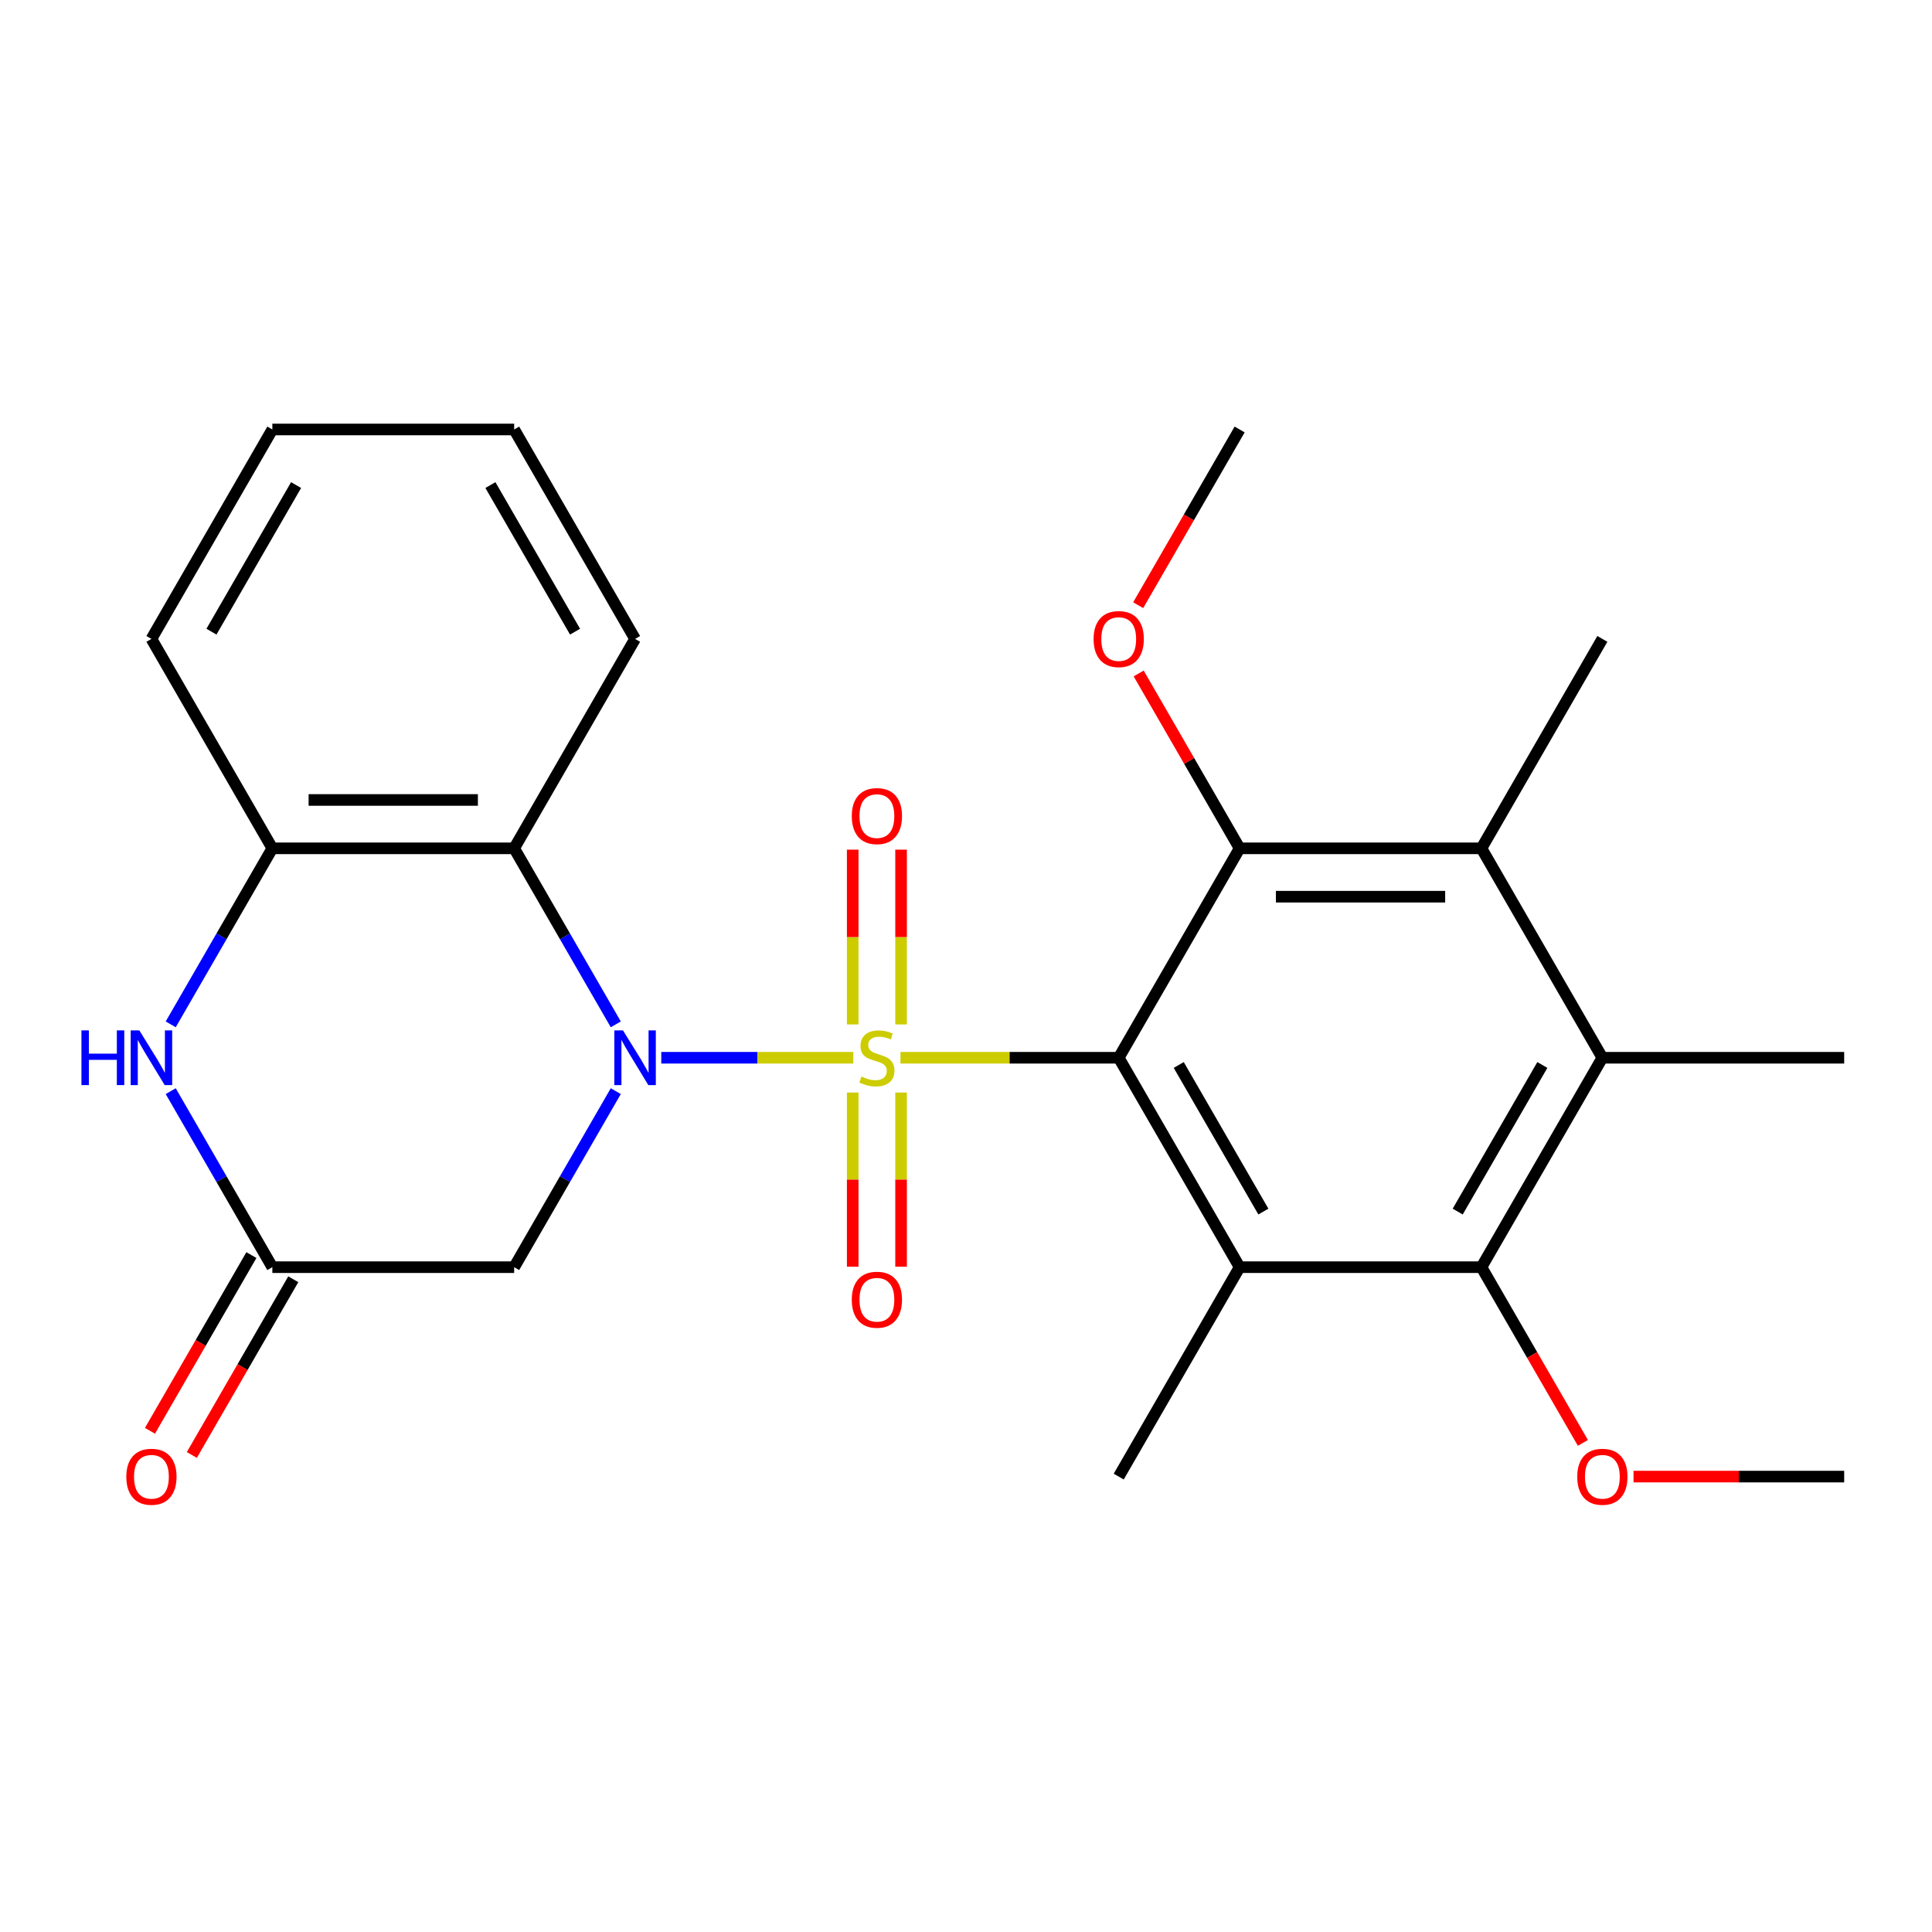<?xml version='1.0' encoding='iso-8859-1'?>
<svg version='1.1' baseProfile='full'
              xmlns='http://www.w3.org/2000/svg'
                      xmlns:rdkit='http://www.rdkit.org/xml'
                      xmlns:xlink='http://www.w3.org/1999/xlink'
                  xml:space='preserve'
width='1000px' height='1000px' viewBox='0 0 1000 1000'>
<!-- END OF HEADER -->
<rect style='opacity:1.0;fill:#FFFFFF;stroke:none' width='1000' height='1000' x='0' y='0'> </rect>
<path class='bond-0' d='M 466.089,547.49 L 522.567,547.49' style='fill:none;fill-rule:evenodd;stroke:#CCCC00;stroke-width:6px;stroke-linecap:butt;stroke-linejoin:miter;stroke-opacity:1' />
<path class='bond-0' d='M 522.567,547.49 L 579.046,547.49' style='fill:none;fill-rule:evenodd;stroke:#000000;stroke-width:6px;stroke-linecap:butt;stroke-linejoin:miter;stroke-opacity:1' />
<path class='bond-1' d='M 441.67,547.49 L 391.974,547.49' style='fill:none;fill-rule:evenodd;stroke:#CCCC00;stroke-width:6px;stroke-linecap:butt;stroke-linejoin:miter;stroke-opacity:1' />
<path class='bond-1' d='M 391.974,547.49 L 342.277,547.49' style='fill:none;fill-rule:evenodd;stroke:#0000FF;stroke-width:6px;stroke-linecap:butt;stroke-linejoin:miter;stroke-opacity:1' />
<path class='bond-12' d='M 466.396,530.241 L 466.396,485.011' style='fill:none;fill-rule:evenodd;stroke:#CCCC00;stroke-width:6px;stroke-linecap:butt;stroke-linejoin:miter;stroke-opacity:1' />
<path class='bond-12' d='M 466.396,485.011 L 466.396,439.781' style='fill:none;fill-rule:evenodd;stroke:#FF0000;stroke-width:6px;stroke-linecap:butt;stroke-linejoin:miter;stroke-opacity:1' />
<path class='bond-12' d='M 441.363,530.241 L 441.363,485.011' style='fill:none;fill-rule:evenodd;stroke:#CCCC00;stroke-width:6px;stroke-linecap:butt;stroke-linejoin:miter;stroke-opacity:1' />
<path class='bond-12' d='M 441.363,485.011 L 441.363,439.781' style='fill:none;fill-rule:evenodd;stroke:#FF0000;stroke-width:6px;stroke-linecap:butt;stroke-linejoin:miter;stroke-opacity:1' />
<path class='bond-13' d='M 441.363,565.499 L 441.363,610.578' style='fill:none;fill-rule:evenodd;stroke:#CCCC00;stroke-width:6px;stroke-linecap:butt;stroke-linejoin:miter;stroke-opacity:1' />
<path class='bond-13' d='M 441.363,610.578 L 441.363,655.657' style='fill:none;fill-rule:evenodd;stroke:#FF0000;stroke-width:6px;stroke-linecap:butt;stroke-linejoin:miter;stroke-opacity:1' />
<path class='bond-13' d='M 466.396,565.499 L 466.396,610.578' style='fill:none;fill-rule:evenodd;stroke:#CCCC00;stroke-width:6px;stroke-linecap:butt;stroke-linejoin:miter;stroke-opacity:1' />
<path class='bond-13' d='M 466.396,610.578 L 466.396,655.657' style='fill:none;fill-rule:evenodd;stroke:#FF0000;stroke-width:6px;stroke-linecap:butt;stroke-linejoin:miter;stroke-opacity:1' />
<path class='bond-2' d='M 579.046,547.49 L 641.629,655.887' style='fill:none;fill-rule:evenodd;stroke:#000000;stroke-width:6px;stroke-linecap:butt;stroke-linejoin:miter;stroke-opacity:1' />
<path class='bond-2' d='M 610.113,551.233 L 653.921,627.111' style='fill:none;fill-rule:evenodd;stroke:#000000;stroke-width:6px;stroke-linecap:butt;stroke-linejoin:miter;stroke-opacity:1' />
<path class='bond-3' d='M 579.046,547.49 L 641.629,439.093' style='fill:none;fill-rule:evenodd;stroke:#000000;stroke-width:6px;stroke-linecap:butt;stroke-linejoin:miter;stroke-opacity:1' />
<path class='bond-4' d='M 318.731,530.201 L 292.431,484.647' style='fill:none;fill-rule:evenodd;stroke:#0000FF;stroke-width:6px;stroke-linecap:butt;stroke-linejoin:miter;stroke-opacity:1' />
<path class='bond-4' d='M 292.431,484.647 L 266.13,439.093' style='fill:none;fill-rule:evenodd;stroke:#000000;stroke-width:6px;stroke-linecap:butt;stroke-linejoin:miter;stroke-opacity:1' />
<path class='bond-6' d='M 318.731,564.779 L 292.431,610.333' style='fill:none;fill-rule:evenodd;stroke:#0000FF;stroke-width:6px;stroke-linecap:butt;stroke-linejoin:miter;stroke-opacity:1' />
<path class='bond-6' d='M 292.431,610.333 L 266.13,655.887' style='fill:none;fill-rule:evenodd;stroke:#000000;stroke-width:6px;stroke-linecap:butt;stroke-linejoin:miter;stroke-opacity:1' />
<path class='bond-5' d='M 641.629,655.887 L 766.796,655.887' style='fill:none;fill-rule:evenodd;stroke:#000000;stroke-width:6px;stroke-linecap:butt;stroke-linejoin:miter;stroke-opacity:1' />
<path class='bond-17' d='M 641.629,655.887 L 579.046,764.285' style='fill:none;fill-rule:evenodd;stroke:#000000;stroke-width:6px;stroke-linecap:butt;stroke-linejoin:miter;stroke-opacity:1' />
<path class='bond-7' d='M 641.629,439.093 L 766.796,439.093' style='fill:none;fill-rule:evenodd;stroke:#000000;stroke-width:6px;stroke-linecap:butt;stroke-linejoin:miter;stroke-opacity:1' />
<path class='bond-7' d='M 660.404,464.126 L 748.021,464.126' style='fill:none;fill-rule:evenodd;stroke:#000000;stroke-width:6px;stroke-linecap:butt;stroke-linejoin:miter;stroke-opacity:1' />
<path class='bond-15' d='M 641.629,439.093 L 615.502,393.838' style='fill:none;fill-rule:evenodd;stroke:#000000;stroke-width:6px;stroke-linecap:butt;stroke-linejoin:miter;stroke-opacity:1' />
<path class='bond-15' d='M 615.502,393.838 L 589.374,348.584' style='fill:none;fill-rule:evenodd;stroke:#FF0000;stroke-width:6px;stroke-linecap:butt;stroke-linejoin:miter;stroke-opacity:1' />
<path class='bond-11' d='M 266.13,439.093 L 140.964,439.093' style='fill:none;fill-rule:evenodd;stroke:#000000;stroke-width:6px;stroke-linecap:butt;stroke-linejoin:miter;stroke-opacity:1' />
<path class='bond-11' d='M 247.355,414.059 L 159.739,414.059' style='fill:none;fill-rule:evenodd;stroke:#000000;stroke-width:6px;stroke-linecap:butt;stroke-linejoin:miter;stroke-opacity:1' />
<path class='bond-18' d='M 266.13,439.093 L 328.713,330.695' style='fill:none;fill-rule:evenodd;stroke:#000000;stroke-width:6px;stroke-linecap:butt;stroke-linejoin:miter;stroke-opacity:1' />
<path class='bond-16' d='M 766.796,655.887 L 793.05,701.361' style='fill:none;fill-rule:evenodd;stroke:#000000;stroke-width:6px;stroke-linecap:butt;stroke-linejoin:miter;stroke-opacity:1' />
<path class='bond-16' d='M 793.05,701.361 L 819.305,746.835' style='fill:none;fill-rule:evenodd;stroke:#FF0000;stroke-width:6px;stroke-linecap:butt;stroke-linejoin:miter;stroke-opacity:1' />
<path class='bond-27' d='M 766.796,655.887 L 829.379,547.49' style='fill:none;fill-rule:evenodd;stroke:#000000;stroke-width:6px;stroke-linecap:butt;stroke-linejoin:miter;stroke-opacity:1' />
<path class='bond-27' d='M 754.504,627.111 L 798.312,551.233' style='fill:none;fill-rule:evenodd;stroke:#000000;stroke-width:6px;stroke-linecap:butt;stroke-linejoin:miter;stroke-opacity:1' />
<path class='bond-10' d='M 266.13,655.887 L 140.964,655.887' style='fill:none;fill-rule:evenodd;stroke:#000000;stroke-width:6px;stroke-linecap:butt;stroke-linejoin:miter;stroke-opacity:1' />
<path class='bond-8' d='M 766.796,439.093 L 829.379,547.49' style='fill:none;fill-rule:evenodd;stroke:#000000;stroke-width:6px;stroke-linecap:butt;stroke-linejoin:miter;stroke-opacity:1' />
<path class='bond-19' d='M 766.796,439.093 L 829.379,330.695' style='fill:none;fill-rule:evenodd;stroke:#000000;stroke-width:6px;stroke-linecap:butt;stroke-linejoin:miter;stroke-opacity:1' />
<path class='bond-20' d='M 829.379,547.49 L 954.545,547.49' style='fill:none;fill-rule:evenodd;stroke:#000000;stroke-width:6px;stroke-linecap:butt;stroke-linejoin:miter;stroke-opacity:1' />
<path class='bond-9' d='M 88.362,564.779 L 114.663,610.333' style='fill:none;fill-rule:evenodd;stroke:#0000FF;stroke-width:6px;stroke-linecap:butt;stroke-linejoin:miter;stroke-opacity:1' />
<path class='bond-9' d='M 114.663,610.333 L 140.964,655.887' style='fill:none;fill-rule:evenodd;stroke:#000000;stroke-width:6px;stroke-linecap:butt;stroke-linejoin:miter;stroke-opacity:1' />
<path class='bond-26' d='M 88.362,530.201 L 114.663,484.647' style='fill:none;fill-rule:evenodd;stroke:#0000FF;stroke-width:6px;stroke-linecap:butt;stroke-linejoin:miter;stroke-opacity:1' />
<path class='bond-26' d='M 114.663,484.647 L 140.964,439.093' style='fill:none;fill-rule:evenodd;stroke:#000000;stroke-width:6px;stroke-linecap:butt;stroke-linejoin:miter;stroke-opacity:1' />
<path class='bond-14' d='M 130.124,649.629 L 103.869,695.103' style='fill:none;fill-rule:evenodd;stroke:#000000;stroke-width:6px;stroke-linecap:butt;stroke-linejoin:miter;stroke-opacity:1' />
<path class='bond-14' d='M 103.869,695.103 L 77.615,740.577' style='fill:none;fill-rule:evenodd;stroke:#FF0000;stroke-width:6px;stroke-linecap:butt;stroke-linejoin:miter;stroke-opacity:1' />
<path class='bond-14' d='M 151.803,662.146 L 125.549,707.62' style='fill:none;fill-rule:evenodd;stroke:#000000;stroke-width:6px;stroke-linecap:butt;stroke-linejoin:miter;stroke-opacity:1' />
<path class='bond-14' d='M 125.549,707.62 L 99.294,753.094' style='fill:none;fill-rule:evenodd;stroke:#FF0000;stroke-width:6px;stroke-linecap:butt;stroke-linejoin:miter;stroke-opacity:1' />
<path class='bond-21' d='M 140.964,439.093 L 78.38,330.695' style='fill:none;fill-rule:evenodd;stroke:#000000;stroke-width:6px;stroke-linecap:butt;stroke-linejoin:miter;stroke-opacity:1' />
<path class='bond-22' d='M 589.12,313.246 L 615.375,267.772' style='fill:none;fill-rule:evenodd;stroke:#FF0000;stroke-width:6px;stroke-linecap:butt;stroke-linejoin:miter;stroke-opacity:1' />
<path class='bond-22' d='M 615.375,267.772 L 641.629,222.298' style='fill:none;fill-rule:evenodd;stroke:#000000;stroke-width:6px;stroke-linecap:butt;stroke-linejoin:miter;stroke-opacity:1' />
<path class='bond-23' d='M 845.508,764.285 L 900.027,764.285' style='fill:none;fill-rule:evenodd;stroke:#FF0000;stroke-width:6px;stroke-linecap:butt;stroke-linejoin:miter;stroke-opacity:1' />
<path class='bond-23' d='M 900.027,764.285 L 954.545,764.285' style='fill:none;fill-rule:evenodd;stroke:#000000;stroke-width:6px;stroke-linecap:butt;stroke-linejoin:miter;stroke-opacity:1' />
<path class='bond-24' d='M 328.713,330.695 L 266.13,222.298' style='fill:none;fill-rule:evenodd;stroke:#000000;stroke-width:6px;stroke-linecap:butt;stroke-linejoin:miter;stroke-opacity:1' />
<path class='bond-24' d='M 297.646,326.952 L 253.838,251.074' style='fill:none;fill-rule:evenodd;stroke:#000000;stroke-width:6px;stroke-linecap:butt;stroke-linejoin:miter;stroke-opacity:1' />
<path class='bond-28' d='M 78.38,330.695 L 140.964,222.298' style='fill:none;fill-rule:evenodd;stroke:#000000;stroke-width:6px;stroke-linecap:butt;stroke-linejoin:miter;stroke-opacity:1' />
<path class='bond-28' d='M 109.447,326.952 L 153.256,251.074' style='fill:none;fill-rule:evenodd;stroke:#000000;stroke-width:6px;stroke-linecap:butt;stroke-linejoin:miter;stroke-opacity:1' />
<path class='bond-25' d='M 266.13,222.298 L 140.964,222.298' style='fill:none;fill-rule:evenodd;stroke:#000000;stroke-width:6px;stroke-linecap:butt;stroke-linejoin:miter;stroke-opacity:1' />
<path  class='atom-0' d='M 445.88 557.21
Q 446.2 557.33, 447.52 557.89
Q 448.84 558.45, 450.28 558.81
Q 451.76 559.13, 453.2 559.13
Q 455.88 559.13, 457.44 557.85
Q 459 556.53, 459 554.25
Q 459 552.69, 458.2 551.73
Q 457.44 550.77, 456.24 550.25
Q 455.04 549.73, 453.04 549.13
Q 450.52 548.37, 449 547.65
Q 447.52 546.93, 446.44 545.41
Q 445.4 543.89, 445.4 541.33
Q 445.4 537.77, 447.8 535.57
Q 450.24 533.37, 455.04 533.37
Q 458.32 533.37, 462.04 534.93
L 461.12 538.01
Q 457.72 536.61, 455.16 536.61
Q 452.4 536.61, 450.88 537.77
Q 449.36 538.89, 449.4 540.85
Q 449.4 542.37, 450.16 543.29
Q 450.96 544.21, 452.08 544.73
Q 453.24 545.25, 455.16 545.85
Q 457.72 546.65, 459.24 547.45
Q 460.76 548.25, 461.84 549.89
Q 462.96 551.49, 462.96 554.25
Q 462.96 558.17, 460.32 560.29
Q 457.72 562.37, 453.36 562.37
Q 450.84 562.37, 448.92 561.81
Q 447.04 561.29, 444.8 560.37
L 445.88 557.21
' fill='#CCCC00'/>
<path  class='atom-2' d='M 322.453 533.33
L 331.733 548.33
Q 332.653 549.81, 334.133 552.49
Q 335.613 555.17, 335.693 555.33
L 335.693 533.33
L 339.453 533.33
L 339.453 561.65
L 335.573 561.65
L 325.613 545.25
Q 324.453 543.33, 323.213 541.13
Q 322.013 538.93, 321.653 538.25
L 321.653 561.65
L 317.973 561.65
L 317.973 533.33
L 322.453 533.33
' fill='#0000FF'/>
<path  class='atom-10' d='M 42.16 533.33
L 46 533.33
L 46 545.37
L 60.48 545.37
L 60.48 533.33
L 64.32 533.33
L 64.32 561.65
L 60.48 561.65
L 60.48 548.57
L 46 548.57
L 46 561.65
L 42.16 561.65
L 42.16 533.33
' fill='#0000FF'/>
<path  class='atom-10' d='M 72.12 533.33
L 81.4 548.33
Q 82.32 549.81, 83.8 552.49
Q 85.28 555.17, 85.36 555.33
L 85.36 533.33
L 89.12 533.33
L 89.12 561.65
L 85.24 561.65
L 75.28 545.25
Q 74.12 543.33, 72.88 541.13
Q 71.68 538.93, 71.32 538.25
L 71.32 561.65
L 67.64 561.65
L 67.64 533.33
L 72.12 533.33
' fill='#0000FF'/>
<path  class='atom-13' d='M 440.88 422.403
Q 440.88 415.603, 444.24 411.803
Q 447.6 408.003, 453.88 408.003
Q 460.16 408.003, 463.52 411.803
Q 466.88 415.603, 466.88 422.403
Q 466.88 429.283, 463.48 433.203
Q 460.08 437.083, 453.88 437.083
Q 447.64 437.083, 444.24 433.203
Q 440.88 429.323, 440.88 422.403
M 453.88 433.883
Q 458.2 433.883, 460.52 431.003
Q 462.88 428.083, 462.88 422.403
Q 462.88 416.843, 460.52 414.043
Q 458.2 411.203, 453.88 411.203
Q 449.56 411.203, 447.2 414.003
Q 444.88 416.803, 444.88 422.403
Q 444.88 428.123, 447.2 431.003
Q 449.56 433.883, 453.88 433.883
' fill='#FF0000'/>
<path  class='atom-14' d='M 440.88 672.736
Q 440.88 665.936, 444.24 662.136
Q 447.6 658.336, 453.88 658.336
Q 460.16 658.336, 463.52 662.136
Q 466.88 665.936, 466.88 672.736
Q 466.88 679.616, 463.48 683.536
Q 460.08 687.416, 453.88 687.416
Q 447.64 687.416, 444.24 683.536
Q 440.88 679.656, 440.88 672.736
M 453.88 684.216
Q 458.2 684.216, 460.52 681.336
Q 462.88 678.416, 462.88 672.736
Q 462.88 667.176, 460.52 664.376
Q 458.2 661.536, 453.88 661.536
Q 449.56 661.536, 447.2 664.336
Q 444.88 667.136, 444.88 672.736
Q 444.88 678.456, 447.2 681.336
Q 449.56 684.216, 453.88 684.216
' fill='#FF0000'/>
<path  class='atom-15' d='M 65.38 764.365
Q 65.38 757.565, 68.74 753.765
Q 72.1 749.965, 78.38 749.965
Q 84.66 749.965, 88.02 753.765
Q 91.38 757.565, 91.38 764.365
Q 91.38 771.245, 87.98 775.165
Q 84.58 779.045, 78.38 779.045
Q 72.14 779.045, 68.74 775.165
Q 65.38 771.285, 65.38 764.365
M 78.38 775.845
Q 82.7 775.845, 85.02 772.965
Q 87.38 770.045, 87.38 764.365
Q 87.38 758.805, 85.02 756.005
Q 82.7 753.165, 78.38 753.165
Q 74.06 753.165, 71.7 755.965
Q 69.38 758.765, 69.38 764.365
Q 69.38 770.085, 71.7 772.965
Q 74.06 775.845, 78.38 775.845
' fill='#FF0000'/>
<path  class='atom-16' d='M 566.046 330.775
Q 566.046 323.975, 569.406 320.175
Q 572.766 316.375, 579.046 316.375
Q 585.326 316.375, 588.686 320.175
Q 592.046 323.975, 592.046 330.775
Q 592.046 337.655, 588.646 341.575
Q 585.246 345.455, 579.046 345.455
Q 572.806 345.455, 569.406 341.575
Q 566.046 337.695, 566.046 330.775
M 579.046 342.255
Q 583.366 342.255, 585.686 339.375
Q 588.046 336.455, 588.046 330.775
Q 588.046 325.215, 585.686 322.415
Q 583.366 319.575, 579.046 319.575
Q 574.726 319.575, 572.366 322.375
Q 570.046 325.175, 570.046 330.775
Q 570.046 336.495, 572.366 339.375
Q 574.726 342.255, 579.046 342.255
' fill='#FF0000'/>
<path  class='atom-17' d='M 816.379 764.365
Q 816.379 757.565, 819.739 753.765
Q 823.099 749.965, 829.379 749.965
Q 835.659 749.965, 839.019 753.765
Q 842.379 757.565, 842.379 764.365
Q 842.379 771.245, 838.979 775.165
Q 835.579 779.045, 829.379 779.045
Q 823.139 779.045, 819.739 775.165
Q 816.379 771.285, 816.379 764.365
M 829.379 775.845
Q 833.699 775.845, 836.019 772.965
Q 838.379 770.045, 838.379 764.365
Q 838.379 758.805, 836.019 756.005
Q 833.699 753.165, 829.379 753.165
Q 825.059 753.165, 822.699 755.965
Q 820.379 758.765, 820.379 764.365
Q 820.379 770.085, 822.699 772.965
Q 825.059 775.845, 829.379 775.845
' fill='#FF0000'/>
</svg>
